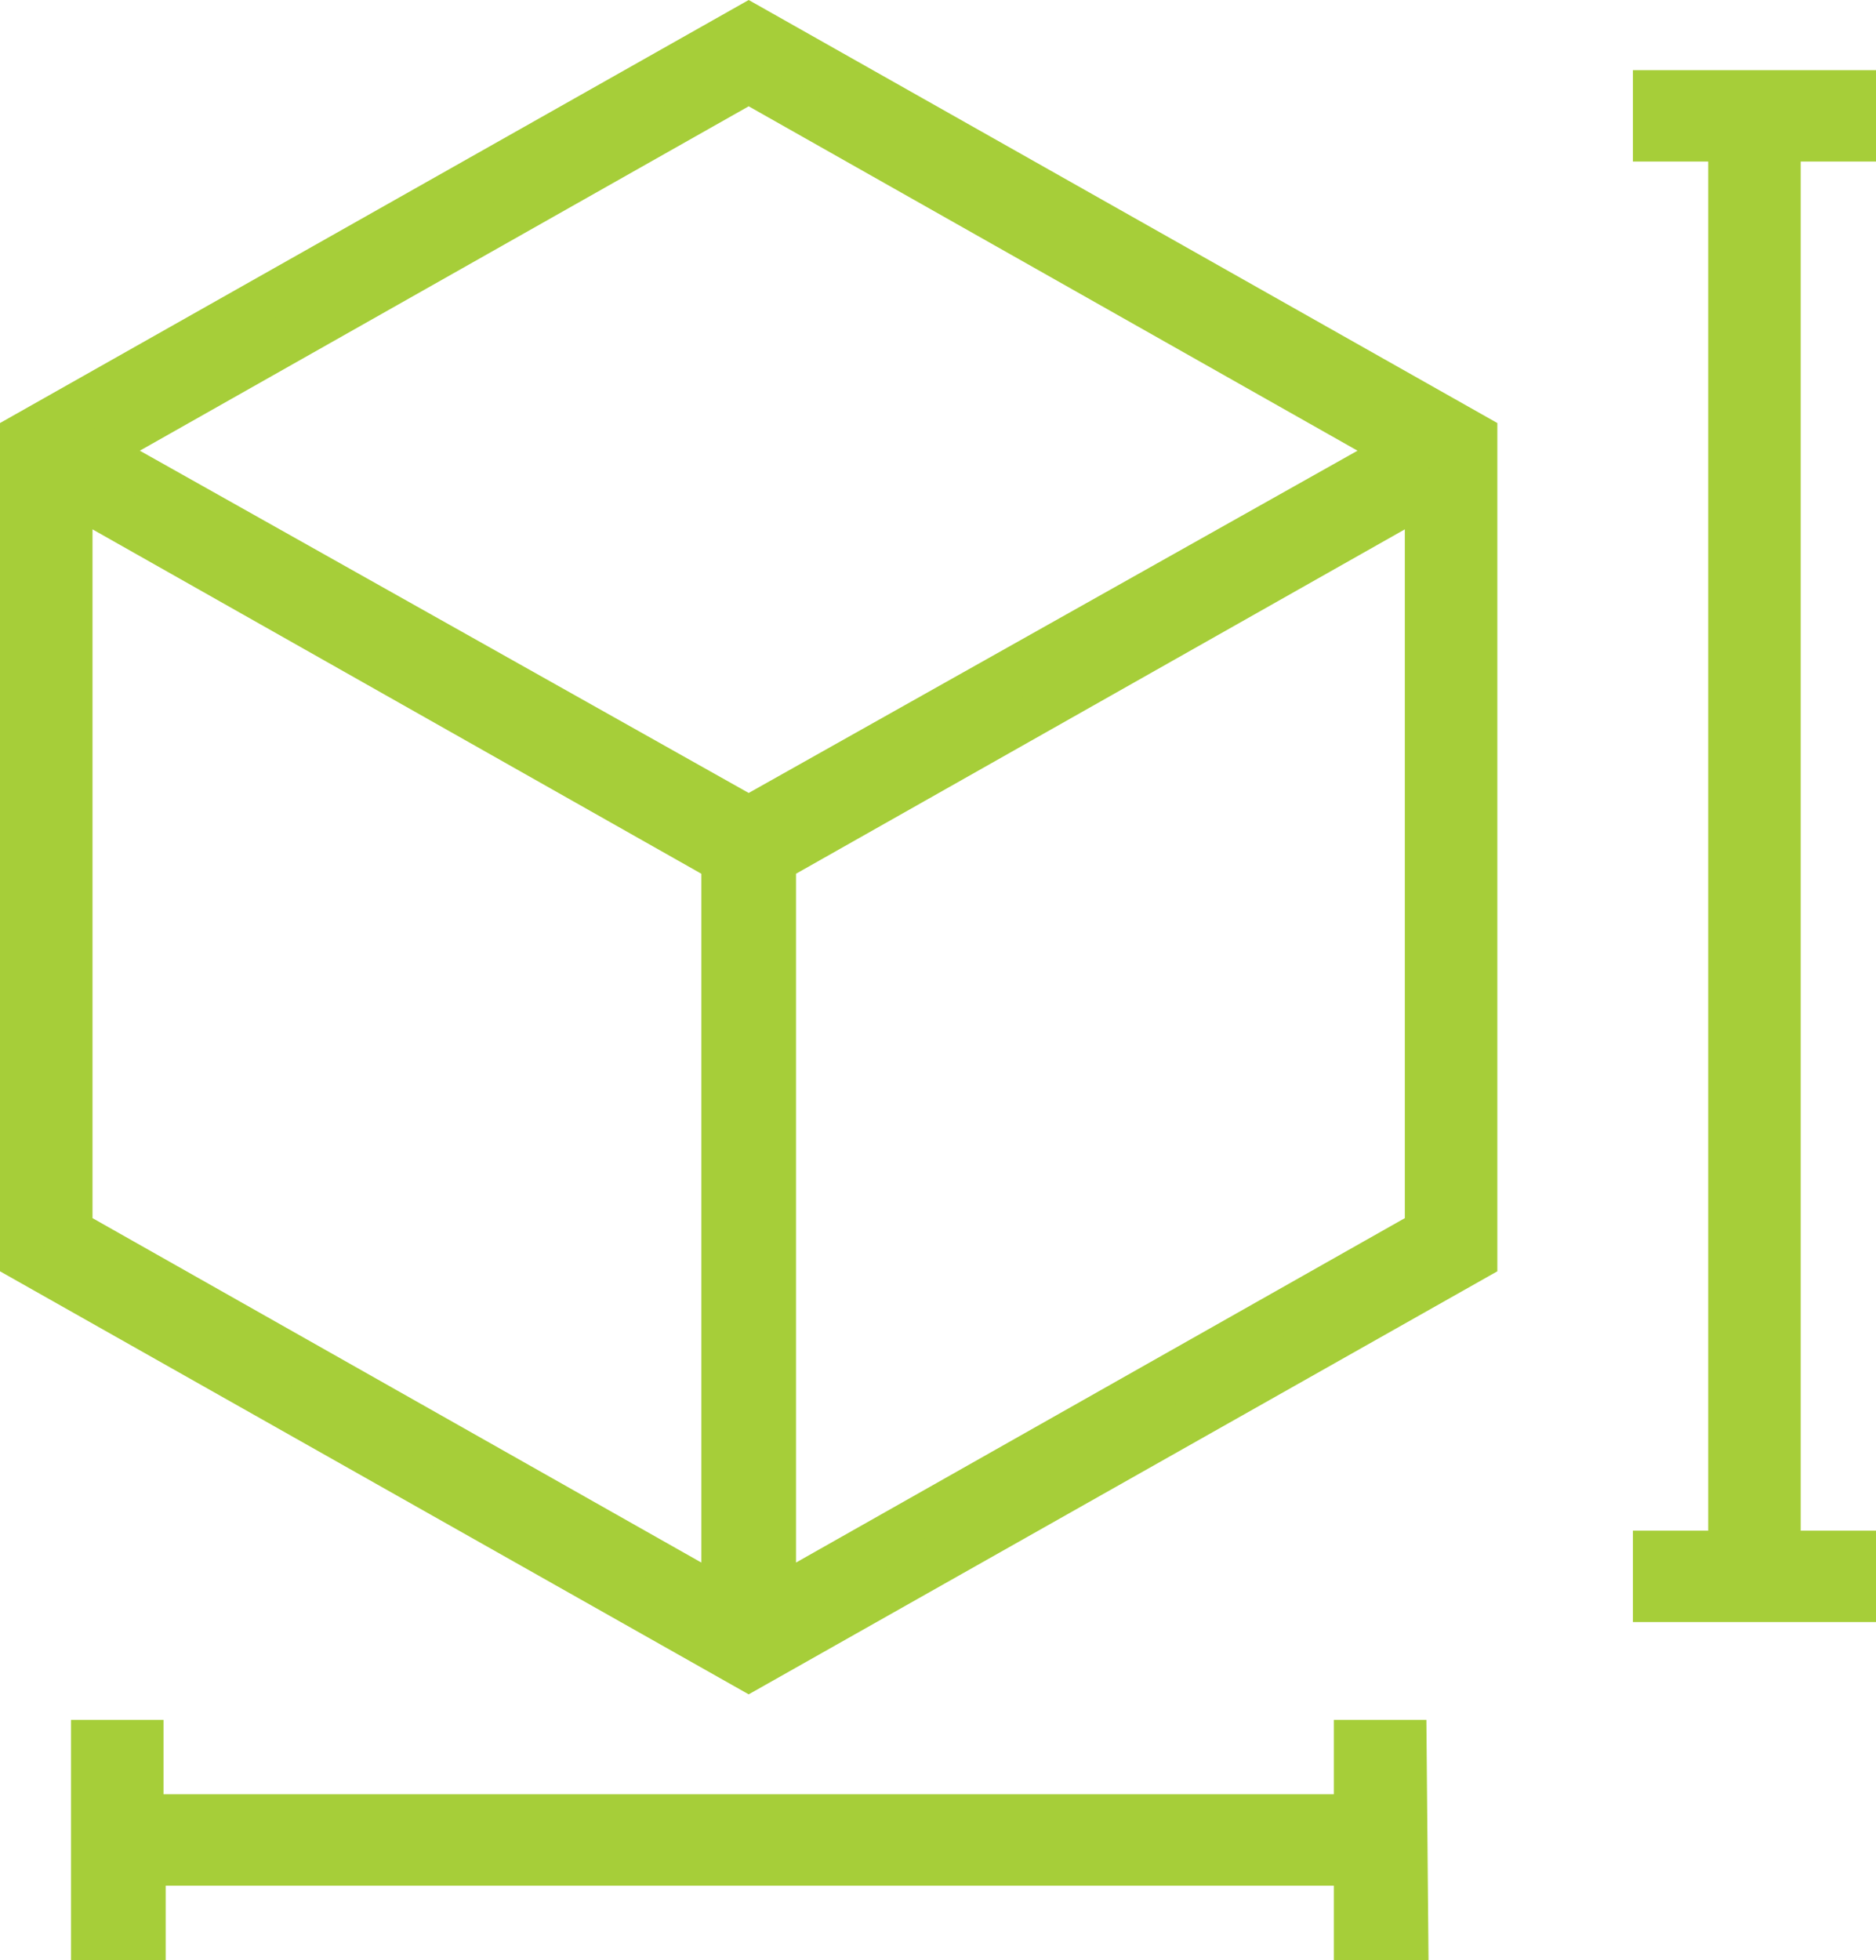 <svg width="45" height="47" viewBox="0 0 45 47" fill="none" xmlns="http://www.w3.org/2000/svg">
<path d="M17.959 0.612L35.401 10.45V30.178L17.959 40.016L0.516 30.178V10.45L17.959 0.612ZM17.959 1.937L2.322 10.807L17.959 19.626L33.595 10.807L17.959 1.937ZM1.703 29.464L17.339 38.283V20.645L1.703 11.826V29.464ZM34.266 29.464V11.826L18.578 20.645V38.334L34.266 29.464Z" fill="#A6CE39"/>
<path d="M34.266 47H31.995V45.216H3.974V47H1.703V41.24H3.922V43.024H31.995V41.24H34.215L34.266 47ZM17.959 40.628L0 30.484V10.144L17.959 0L35.917 10.144V30.484L17.959 40.628ZM1.032 29.872L17.959 39.456L34.885 29.872V10.756L17.959 1.172L1.032 10.756V29.872ZM39.169 38.895V36.703H40.975V3.874H39.169V1.682H45V3.874H43.194V36.703H45V38.895H39.169ZM18.062 39.201V20.34L34.73 10.96V29.821L18.062 39.201ZM19.094 20.951V37.468L33.698 29.209V12.693L19.094 20.951ZM17.907 39.201L1.187 29.77V10.909L17.855 20.288V39.201H17.907ZM2.219 29.209L16.823 37.468V20.951L2.219 12.693V29.209ZM17.959 20.187L1.29 10.807L17.959 1.376L34.627 10.807L17.959 20.187ZM3.354 10.807L17.959 19.014L32.563 10.807L17.959 2.549L3.354 10.807Z" fill="#A6CE39"/>
</svg>
